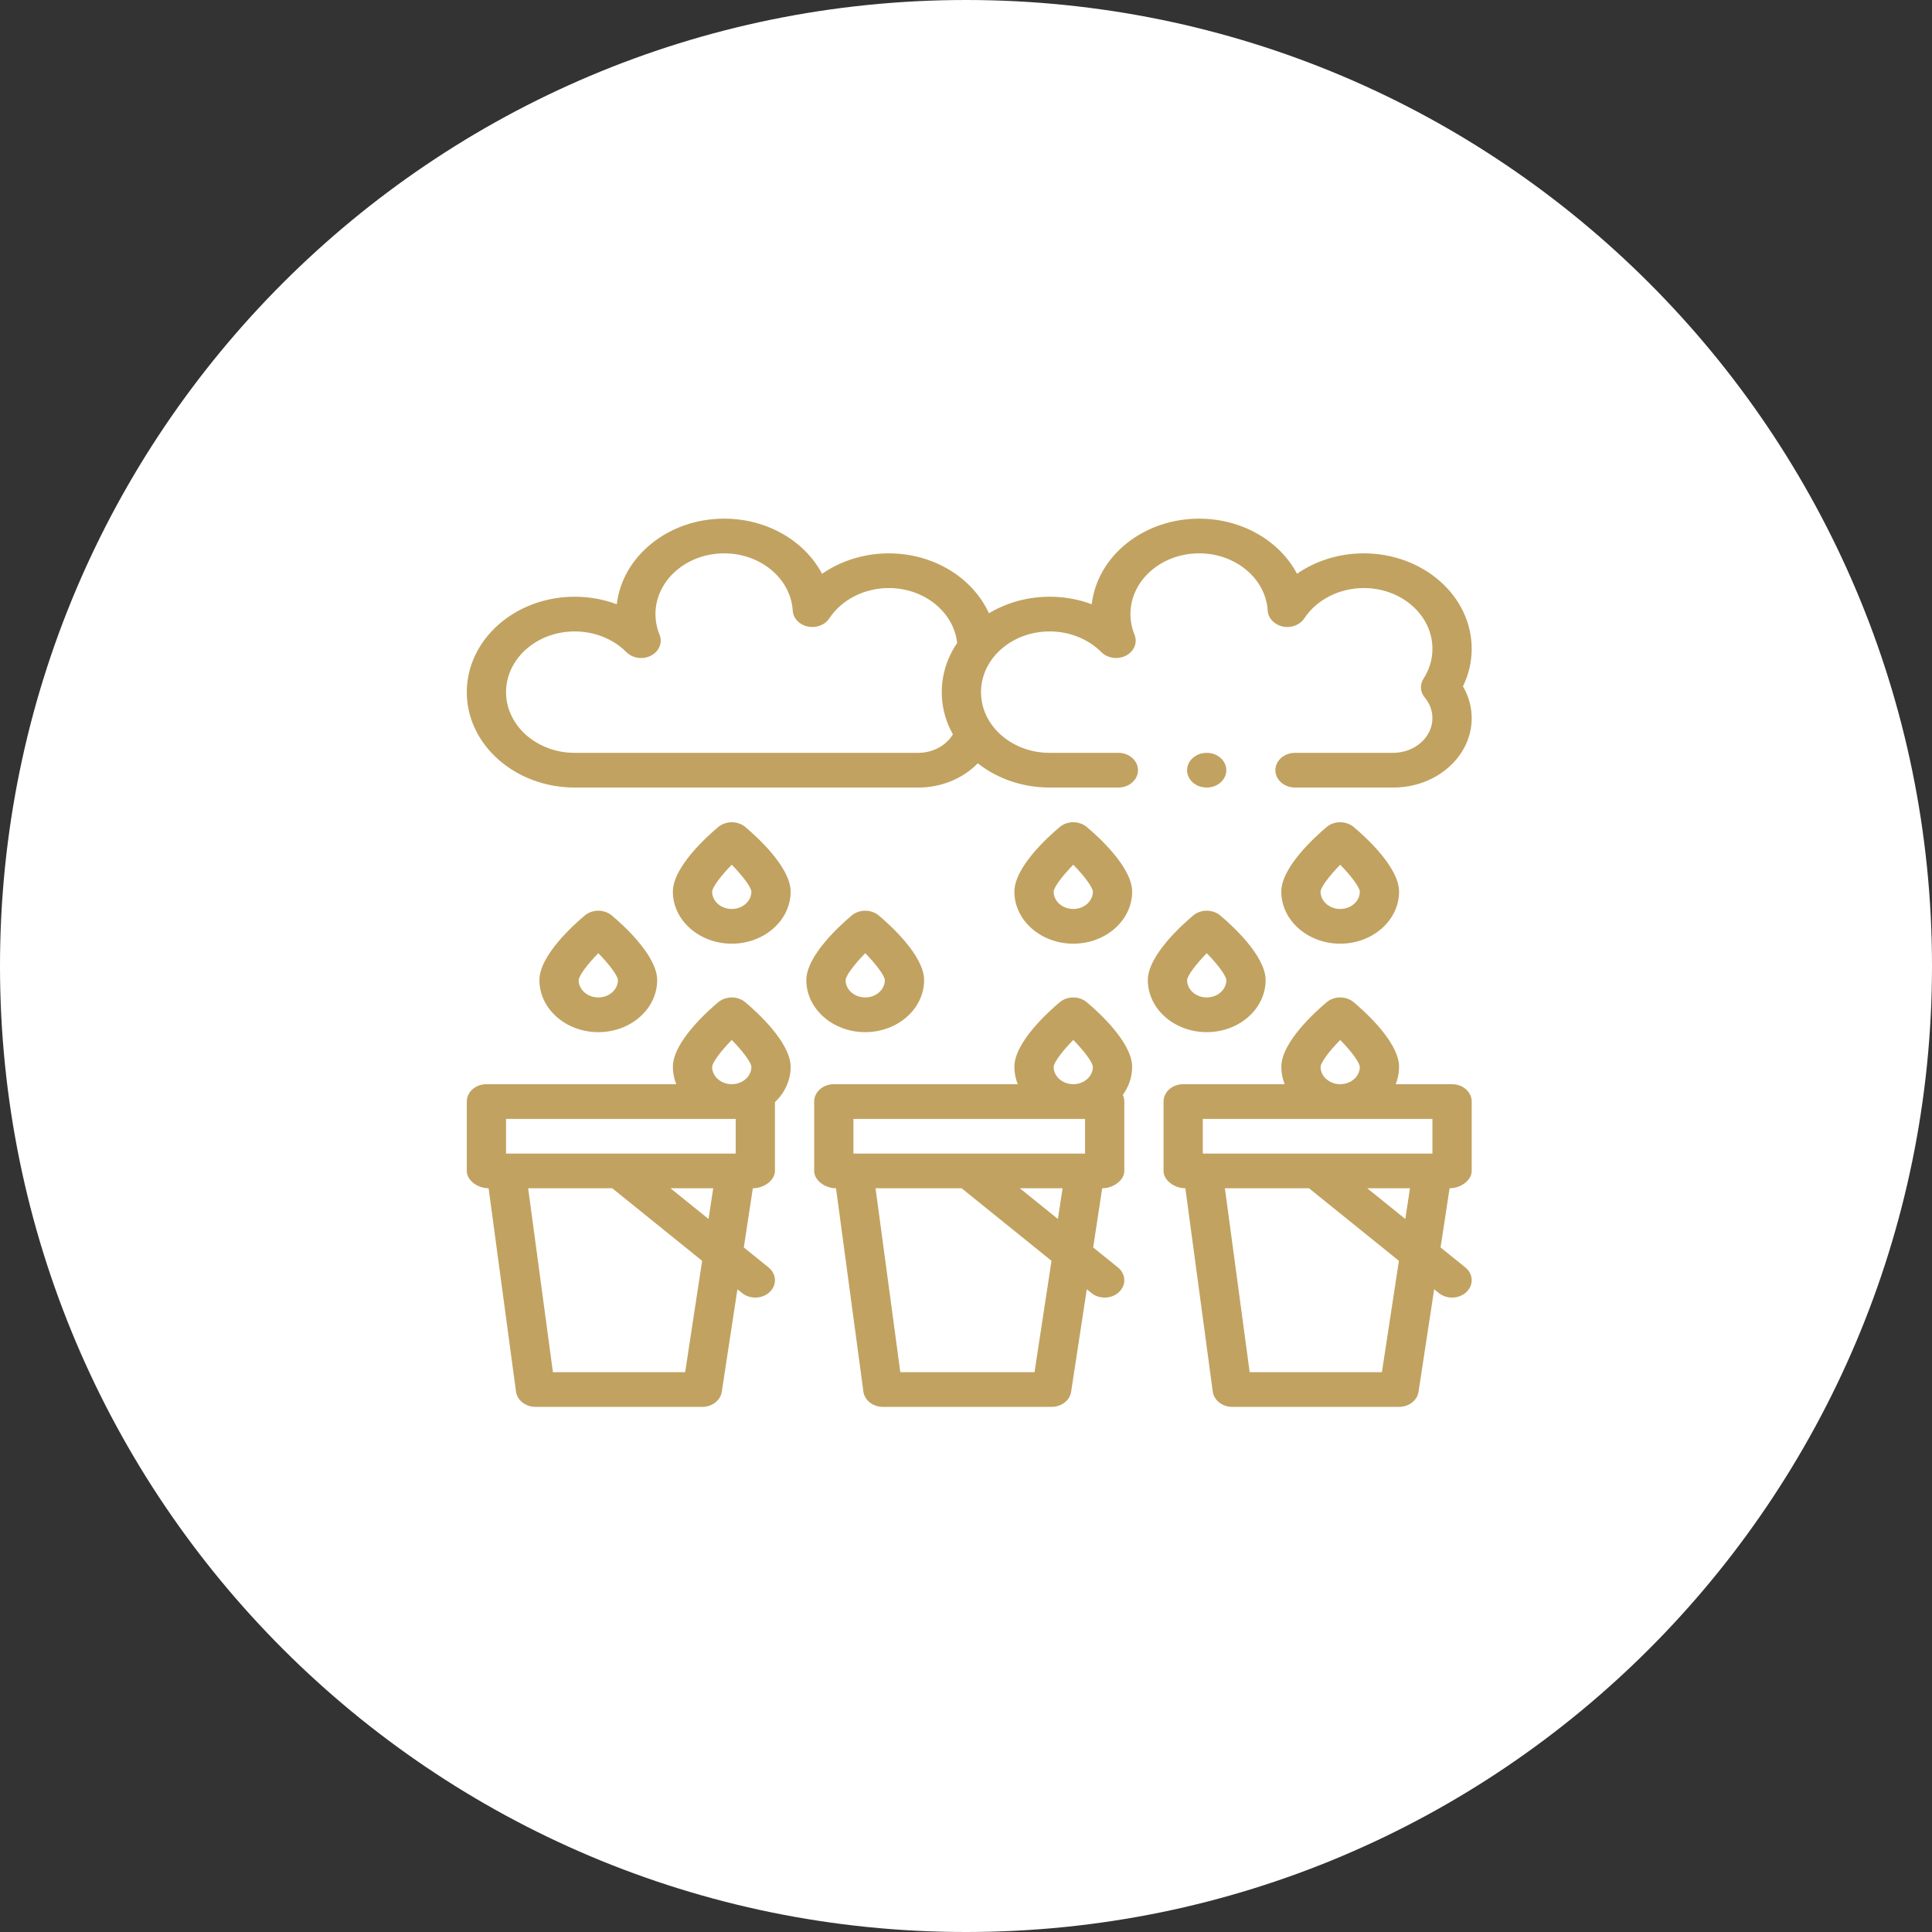 <svg width="298" height="298" viewBox="0 0 298 298" fill="none" xmlns="http://www.w3.org/2000/svg">
<rect x="0" y="0" width="298" height="298" fill="#333333" stroke="none"/>
<g clip-path="url(#clip0_66_750)">
<path d="M0 149C0 66.71 66.71 0 149 0V0C231.29 0 298 66.71 298 149V149C298 231.29 231.29 298 149 298V298C66.71 298 0 231.29 0 149V149Z" fill="white"/>
<path d="M227 180.609V169.906C227 168.429 225.644 167.231 223.972 167.231H215.278C215.614 166.393 215.799 165.493 215.799 164.555C215.799 160.745 210.441 155.961 208.799 154.585C207.632 153.607 205.802 153.607 204.634 154.585C202.992 155.961 197.635 160.745 197.635 164.555C197.635 165.493 197.819 166.393 198.155 167.231H182.498C180.826 167.231 179.471 168.429 179.471 169.906V180.609C179.471 182.087 181.165 183.285 182.837 183.285L187.06 214.641C187.241 215.987 188.533 217 190.066 217H215.799C217.314 217 218.596 216.01 218.799 214.682L221.213 198.864L221.931 199.443C222.512 199.912 223.243 200.143 223.972 200.143C224.793 200.143 225.611 199.849 226.208 199.271C227.336 198.18 227.249 196.487 226.014 195.491L222.198 192.412L223.591 183.285C225.263 183.285 227 182.087 227 180.609ZM206.718 160.403C208.403 162.122 209.703 163.854 209.744 164.558C209.742 166.032 208.385 167.23 206.717 167.23C205.047 167.23 203.689 166.03 203.689 164.56C203.727 163.861 205.03 162.127 206.718 160.403ZM213.152 211.649H192.755L188.934 183.285H201.91L215.774 194.474L213.152 211.649ZM216.759 188.022L210.89 183.285H217.482L216.759 188.022ZM220.945 177.934H185.525V172.582H220.945V177.934Z" fill="#C1A260"/>
<path d="M186.124 121.475C187.796 121.475 189.152 120.277 189.152 118.799C189.152 117.321 187.796 116.123 186.124 116.123C184.452 116.123 183.097 117.321 183.097 118.799C183.097 120.277 184.452 121.475 186.124 121.475Z" fill="#C1A260"/>
<path d="M227 100.068C227 98.08 226.558 96.154 225.689 94.34C224.85 92.587 223.652 91.013 222.123 89.662C220.594 88.311 218.814 87.249 216.831 86.507C214.778 85.742 212.599 85.352 210.349 85.352C208.445 85.352 206.577 85.635 204.8 86.192C203.084 86.727 201.488 87.506 200.057 88.504C198.737 86.002 196.654 83.883 194.029 82.374C191.332 80.822 188.195 80.003 184.959 80C180.809 80 176.831 81.36 173.761 83.827C170.719 86.272 168.814 89.601 168.397 93.203C166.341 92.432 164.161 92.041 161.918 92.041H161.912C159.662 92.041 157.483 92.432 155.43 93.197C154.41 93.579 153.445 94.046 152.538 94.593C150.075 89.183 144.08 85.352 137.088 85.352C133.311 85.352 129.694 86.499 126.799 88.508C124.142 83.466 118.355 80 111.698 80C103.095 80 95.994 85.798 95.135 93.206C93.105 92.445 90.903 92.041 88.65 92.041C79.469 92.041 72 98.643 72 106.758C72 114.873 79.469 121.475 88.65 121.475H141.629C145.302 121.475 148.597 120.02 150.82 117.73C152.189 118.813 153.735 119.682 155.43 120.318C157.483 121.084 159.662 121.474 161.912 121.474H172.501C174.17 121.474 175.529 120.273 175.529 118.799C175.529 117.324 174.17 116.123 172.501 116.123H161.912C159.084 116.123 156.423 115.146 154.419 113.38C152.421 111.609 151.316 109.257 151.316 106.758C151.316 104.259 152.421 101.907 154.419 100.135C156.423 98.369 159.084 97.395 161.912 97.393C164.951 97.395 167.855 98.556 169.874 100.582C170.449 101.16 171.279 101.492 172.15 101.492C172.692 101.492 173.225 101.363 173.688 101.12C174.942 100.467 175.49 99.113 174.993 97.906C174.576 96.884 174.364 95.811 174.364 94.716C174.367 92.217 175.469 89.865 177.47 88.094C179.474 86.328 182.132 85.354 184.959 85.351H184.969C190.584 85.351 195.228 89.231 195.537 94.187C195.609 95.359 196.563 96.368 197.856 96.64C198.086 96.689 198.322 96.713 198.558 96.713C199.636 96.713 200.638 96.202 201.18 95.38C203.077 92.496 206.593 90.703 210.349 90.703C213.174 90.703 215.835 91.677 217.842 93.446C219.84 95.217 220.942 97.569 220.945 100.068C220.945 101.709 220.482 103.261 219.568 104.684C218.974 105.604 219.053 106.747 219.764 107.598C220.536 108.521 220.942 109.621 220.945 110.771C220.939 113.718 218.223 116.117 214.89 116.123H199.747C198.079 116.123 196.72 117.324 196.72 118.799C196.72 120.273 198.079 121.475 199.747 121.475H199.753H214.89C218.126 121.475 221.166 120.361 223.451 118.338C225.737 116.318 227 113.632 227 110.771C227 109.07 226.536 107.373 225.652 105.864C226.549 104.026 227 102.075 227 100.068ZM141.629 116.123H88.65C82.808 116.123 78.055 111.922 78.055 106.758C78.055 101.594 82.808 97.393 88.65 97.393C91.695 97.393 94.597 98.555 96.612 100.583C97.573 101.55 99.175 101.776 100.428 101.12C101.68 100.466 102.229 99.115 101.733 97.906C101.315 96.885 101.102 95.812 101.102 94.717C101.102 89.553 105.856 85.352 111.698 85.352C117.317 85.352 121.964 89.232 122.276 94.186C122.35 95.367 123.292 96.365 124.593 96.64C125.894 96.915 127.246 96.403 127.917 95.38C129.81 92.495 133.324 90.703 137.088 90.703C142.592 90.703 147.127 94.432 147.635 99.181C147.233 99.772 146.876 100.388 146.569 101.029C145.704 102.843 145.262 104.769 145.262 106.758C145.262 108.746 145.704 110.672 146.569 112.487C146.697 112.753 146.835 113.013 146.979 113.27C145.962 114.965 143.946 116.123 141.629 116.123Z" fill="#C1A260"/>
<path d="M114.952 127.56C113.784 126.582 111.955 126.582 110.787 127.56C109.145 128.935 103.787 133.719 103.787 137.529C103.787 141.956 107.861 145.557 112.869 145.557C117.877 145.557 121.951 141.956 121.951 137.529C121.951 133.719 116.594 128.935 114.952 127.56ZM112.869 140.205C111.2 140.205 109.842 139.005 109.842 137.535C109.88 136.836 111.183 135.101 112.871 133.378C114.556 135.097 115.856 136.829 115.897 137.533C115.894 139.007 114.537 140.205 112.869 140.205Z" fill="#C1A260"/>
<path d="M167.627 127.56C166.46 126.582 164.63 126.582 163.462 127.56C161.82 128.935 156.463 133.719 156.463 137.529C156.463 141.956 160.537 145.557 165.545 145.557C170.553 145.557 174.627 141.956 174.627 137.529C174.627 133.719 169.269 128.935 167.627 127.56ZM165.545 140.205C163.876 140.205 162.517 139.005 162.517 137.535C162.556 136.836 163.858 135.101 165.547 133.378C167.232 135.097 168.531 136.829 168.572 137.533C168.57 139.007 167.213 140.205 165.545 140.205Z" fill="#C1A260"/>
<path d="M215.799 137.529C215.799 133.719 210.441 128.935 208.799 127.56C207.632 126.582 205.802 126.582 204.634 127.56C202.992 128.935 197.635 133.719 197.635 137.529C197.635 141.956 201.709 145.557 206.717 145.557C211.724 145.557 215.799 141.956 215.799 137.529ZM203.689 137.535C203.727 136.836 205.03 135.101 206.718 133.378C208.404 135.097 209.703 136.829 209.744 137.533C209.742 139.007 208.385 140.205 206.717 140.205C205.047 140.205 203.689 139.005 203.689 137.535Z" fill="#C1A260"/>
<path d="M114.952 154.585C113.784 153.607 111.955 153.607 110.787 154.585C109.145 155.961 103.787 160.745 103.787 164.555C103.787 165.493 103.972 166.393 104.308 167.231H75.027C73.355 167.231 72 168.429 72 169.906V180.609C72 182.087 73.694 183.285 75.366 183.285L79.59 214.641C79.771 215.987 81.062 217 82.596 217H108.328C109.844 217 111.126 216.01 111.328 214.682L113.743 198.864L114.461 199.443C115.041 199.912 115.772 200.143 116.501 200.143C117.322 200.143 118.14 199.849 118.738 199.271C119.865 198.18 119.778 196.487 118.543 195.491L114.728 192.412L116.121 183.285C117.793 183.285 119.529 182.087 119.529 180.609V170.005C121.031 168.572 121.951 166.657 121.951 164.555C121.951 160.745 116.594 155.961 114.952 154.585ZM105.682 211.649H85.284L81.464 183.285H94.439L108.303 194.474L105.682 211.649ZM109.288 188.022L103.419 183.285H110.011L109.288 188.022ZM113.475 177.934H78.055V172.582H113.475V177.934ZM112.869 167.231C111.2 167.231 109.842 166.03 109.842 164.56C109.88 163.861 111.183 162.127 112.871 160.403C114.556 162.122 115.856 163.854 115.897 164.558C115.894 166.032 114.537 167.231 112.869 167.231Z" fill="#C1A260"/>
<path d="M174.627 164.555C174.627 160.745 169.269 155.961 167.627 154.585C166.46 153.607 164.63 153.607 163.462 154.585C161.82 155.961 156.463 160.745 156.463 164.555C156.463 165.493 156.648 166.393 156.984 167.231H128.611C126.939 167.231 125.584 168.429 125.584 169.906V180.609C125.584 182.087 127.278 183.285 128.95 183.285L133.174 214.641C133.355 215.987 134.646 217 136.18 217H162.215C163.73 217 165.012 216.01 165.215 214.682L167.63 198.864L168.347 199.443C168.928 199.912 169.659 200.143 170.388 200.143C171.209 200.143 172.027 199.849 172.624 199.271C173.752 198.18 173.665 196.487 172.43 195.491L168.614 192.412L170.007 183.285C171.679 183.285 173.416 182.087 173.416 180.609V169.906C173.416 169.544 173.334 169.2 173.186 168.885C174.097 167.634 174.627 166.149 174.627 164.555ZM159.569 211.649H138.868L135.048 183.285H148.326L162.19 194.474L159.569 211.649ZM163.175 188.022L157.306 183.285H163.898L163.175 188.022ZM167.361 177.934H131.639V172.582H167.361V177.934ZM165.545 167.231C163.876 167.231 162.518 166.03 162.518 164.56C162.556 163.861 163.858 162.127 165.547 160.403C167.232 162.122 168.531 163.854 168.572 164.558C168.57 166.032 167.213 167.231 165.545 167.231Z" fill="#C1A260"/>
<path d="M186.131 159.203C191.139 159.203 195.213 155.602 195.213 151.176C195.213 147.366 189.855 142.582 188.213 141.206C187.046 140.228 185.216 140.228 184.048 141.206C182.406 142.582 177.049 147.366 177.049 151.176C177.049 155.602 181.123 159.203 186.131 159.203ZM186.133 147.024C187.818 148.743 189.117 150.475 189.158 151.179C189.156 152.653 187.799 153.851 186.131 153.851C184.461 153.851 183.103 152.651 183.103 151.181C183.142 150.482 184.444 148.748 186.133 147.024Z" fill="#C1A260"/>
<path d="M101.365 151.176C101.365 147.366 96.008 142.582 94.366 141.206C93.198 140.228 91.369 140.228 90.201 141.206C88.559 142.582 83.201 147.366 83.201 151.176C83.201 155.602 87.275 159.203 92.283 159.203C97.291 159.203 101.365 155.602 101.365 151.176ZM89.256 151.182C89.294 150.482 90.597 148.748 92.285 147.024C93.97 148.743 95.27 150.475 95.311 151.179C95.308 152.653 93.951 153.852 92.283 153.852C90.614 153.852 89.256 152.651 89.256 151.182Z" fill="#C1A260"/>
<path d="M133.455 159.203C138.463 159.203 142.537 155.602 142.537 151.176C142.537 147.366 137.18 142.582 135.538 141.206C134.37 140.228 132.541 140.228 131.373 141.206C129.731 142.582 124.373 147.366 124.373 151.176C124.373 155.602 128.447 159.203 133.455 159.203ZM133.457 147.024C135.142 148.743 136.442 150.475 136.482 151.179C136.48 152.653 135.123 153.851 133.455 153.851C131.786 153.851 130.428 152.651 130.428 151.181C130.466 150.482 131.769 148.748 133.457 147.024Z" fill="#C1A260"/>
</g>
<defs>
<clipPath id="clip0_66_750">
<path d="M0 149C0 66.71 66.71 0 149 0V0C231.29 0 298 66.71 298 149V149C298 231.29 231.29 298 149 298V298C66.71 298 0 231.29 0 149V149Z" fill="white"/>
</clipPath>
</defs>
</svg>

